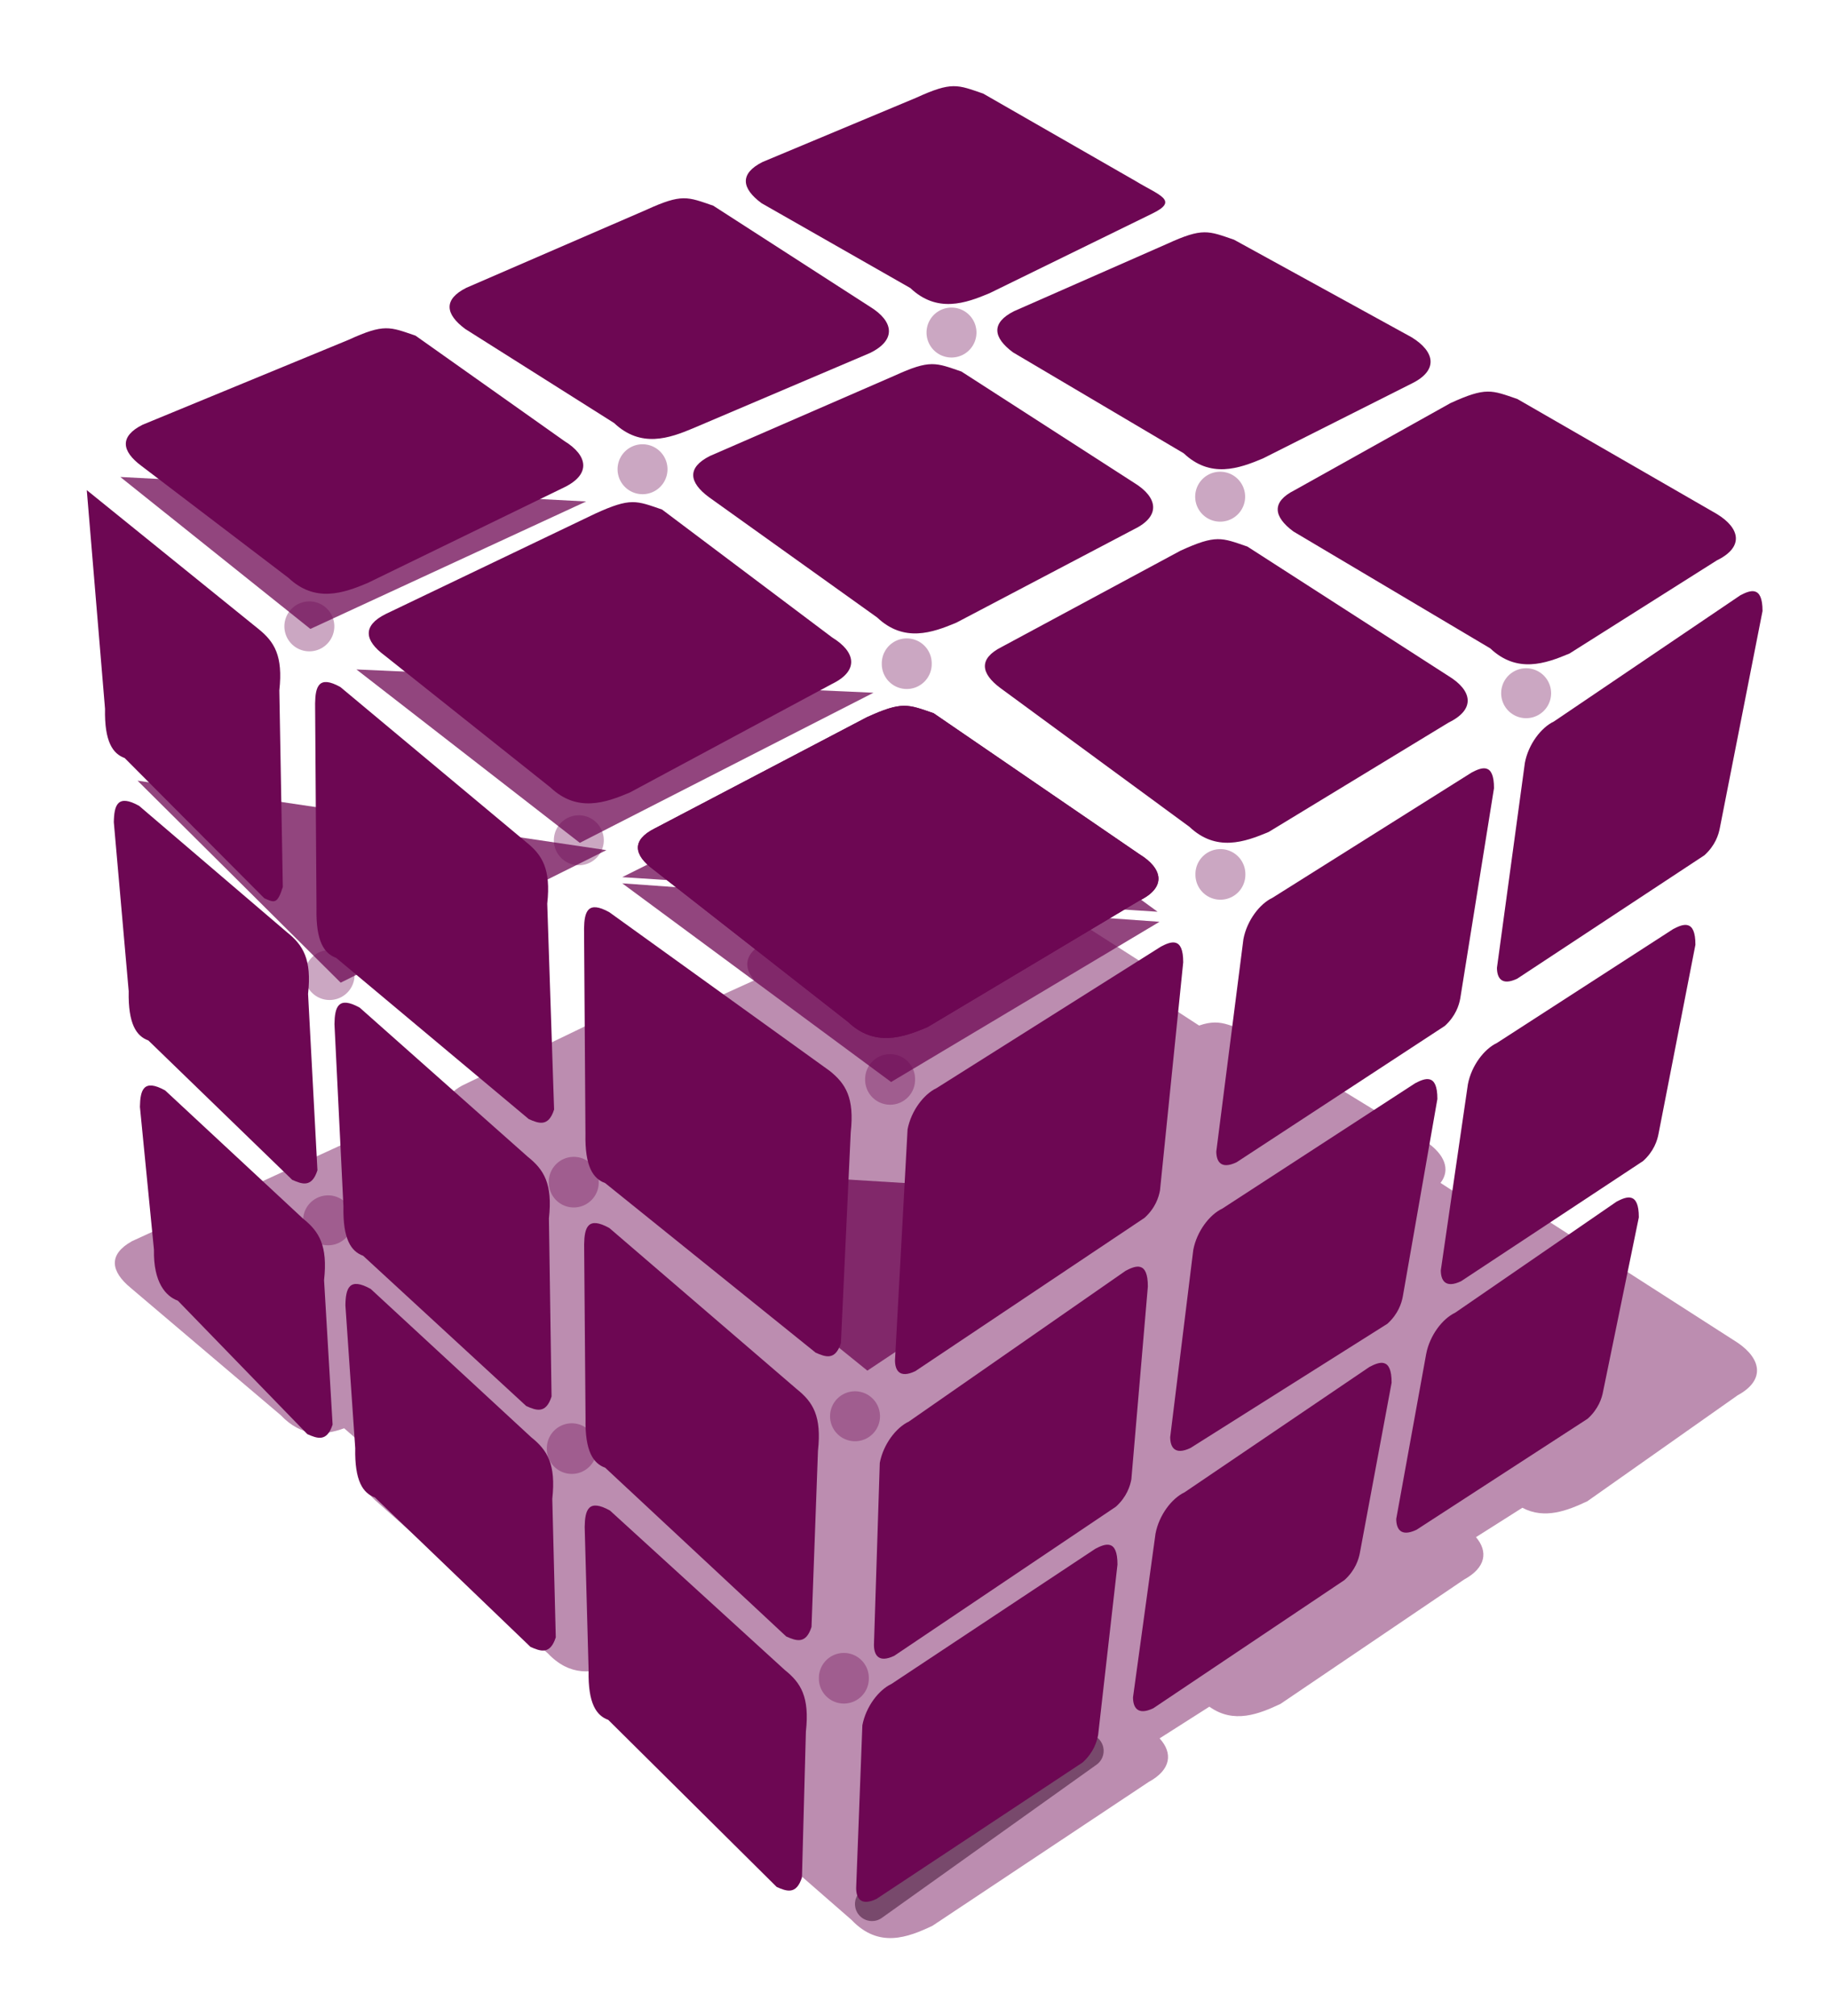 <?xml version="1.0"?><svg width="414.354" height="456.384" xmlns="http://www.w3.org/2000/svg" xmlns:xlink="http://www.w3.org/1999/xlink">
 <title>Rubiks cube white changed</title>
 <defs>
  <linearGradient id="linearGradient4025">
   <stop stop-color="white" id="stop4027" offset="0"/>
   <stop stop-color="#676767" stop-opacity="0" id="stop4029" offset="1"/>
  </linearGradient>
  <linearGradient id="linearGradient2918">
   <stop stop-color="white" id="stop2920" offset="0"/>
   <stop stop-color="white" stop-opacity="0" id="stop2922" offset="1"/>
  </linearGradient>
  <radialGradient r="4.53" fy="573.994" fx="388.265" cy="573.994" cx="388.265" gradientUnits="userSpaceOnUse" id="radialGradient3629" xlink:href="#linearGradient2918"/>
  <radialGradient r="4.53" fy="573.994" fx="388.265" cy="573.994" cx="388.265" gradientUnits="userSpaceOnUse" id="radialGradient3673" xlink:href="#linearGradient2918"/>
  <radialGradient r="4.53" fy="573.994" fx="388.265" cy="573.994" cx="388.265" gradientUnits="userSpaceOnUse" id="radialGradient3724" xlink:href="#linearGradient2918"/>
  <radialGradient r="4.53" fy="573.994" fx="388.265" cy="573.994" cx="388.265" gradientUnits="userSpaceOnUse" id="radialGradient3793" xlink:href="#linearGradient2918"/>
  <radialGradient r="4.53" fy="573.994" fx="388.265" cy="573.994" cx="388.265" gradientUnits="userSpaceOnUse" id="radialGradient3033" xlink:href="#linearGradient2918"/>
  <radialGradient r="4.53" fy="573.994" fx="388.265" cy="573.994" cx="388.265" gradientUnits="userSpaceOnUse" id="radialGradient3035" xlink:href="#linearGradient2918"/>
  <radialGradient r="4.53" fy="573.994" fx="388.265" cy="573.994" cx="388.265" gradientUnits="userSpaceOnUse" id="radialGradient3037" xlink:href="#linearGradient2918"/>
  <radialGradient r="4.53" fy="573.994" fx="388.265" cy="573.994" cx="388.265" gradientUnits="userSpaceOnUse" id="radialGradient3039" xlink:href="#linearGradient2918"/>
  <radialGradient r="4.53" fy="573.994" fx="388.265" cy="573.994" cx="388.265" gradientUnits="userSpaceOnUse" id="radialGradient3041" xlink:href="#linearGradient2918"/>
  <radialGradient r="4.53" fy="573.994" fx="388.265" cy="573.994" cx="388.265" gradientUnits="userSpaceOnUse" id="radialGradient3043" xlink:href="#linearGradient2918"/>
  <radialGradient r="4.53" fy="573.994" fx="388.265" cy="573.994" cx="388.265" gradientUnits="userSpaceOnUse" id="radialGradient3045" xlink:href="#linearGradient2918"/>
  <radialGradient r="4.53" fy="573.994" fx="388.265" cy="573.994" cx="388.265" gradientUnits="userSpaceOnUse" id="radialGradient3047" xlink:href="#linearGradient2918"/>
  <radialGradient r="4.53" fy="573.994" fx="388.265" cy="573.994" cx="388.265" gradientUnits="userSpaceOnUse" id="radialGradient3049" xlink:href="#linearGradient2918"/>
  <radialGradient r="4.53" fy="573.994" fx="388.265" cy="573.994" cx="388.265" gradientUnits="userSpaceOnUse" id="radialGradient3051" xlink:href="#linearGradient2918"/>
  <radialGradient r="4.53" fy="573.994" fx="388.265" cy="573.994" cx="388.265" gradientUnits="userSpaceOnUse" id="radialGradient3053" xlink:href="#linearGradient2918"/>
  <radialGradient r="4.53" fy="573.994" fx="388.265" cy="573.994" cx="388.265" gradientUnits="userSpaceOnUse" id="radialGradient3055" xlink:href="#linearGradient2918"/>
  <radialGradient r="4.53" fy="573.994" fx="388.265" cy="573.994" cx="388.265" gradientUnits="userSpaceOnUse" id="radialGradient3057" xlink:href="#linearGradient2918"/>
  <radialGradient r="4.53" fy="573.994" fx="388.265" cy="573.994" cx="388.265" gradientUnits="userSpaceOnUse" id="radialGradient3059" xlink:href="#linearGradient2918"/>
  <radialGradient r="4.53" fy="573.994" fx="388.265" cy="573.994" cx="388.265" gradientUnits="userSpaceOnUse" id="radialGradient3061" xlink:href="#linearGradient2918"/>
  <radialGradient r="4.53" fy="573.994" fx="388.265" cy="573.994" cx="388.265" gradientUnits="userSpaceOnUse" id="radialGradient2109" xlink:href="#linearGradient2918"/>
  <radialGradient r="4.53" fy="573.994" fx="388.265" cy="573.994" cx="388.265" gradientUnits="userSpaceOnUse" id="radialGradient2111" xlink:href="#linearGradient2918"/>
  <radialGradient r="4.53" fy="573.994" fx="388.265" cy="573.994" cx="388.265" gradientUnits="userSpaceOnUse" id="radialGradient2113" xlink:href="#linearGradient2918"/>
  <radialGradient r="4.53" fy="573.994" fx="388.265" cy="573.994" cx="388.265" gradientUnits="userSpaceOnUse" id="radialGradient2115" xlink:href="#linearGradient2918"/>
  <radialGradient r="4.53" fy="573.994" fx="388.265" cy="573.994" cx="388.265" gradientUnits="userSpaceOnUse" id="radialGradient2117" xlink:href="#linearGradient2918"/>
  <radialGradient r="4.53" fy="573.994" fx="388.265" cy="573.994" cx="388.265" gradientUnits="userSpaceOnUse" id="radialGradient2119" xlink:href="#linearGradient2918"/>
  <radialGradient r="4.53" fy="573.994" fx="388.265" cy="573.994" cx="388.265" gradientUnits="userSpaceOnUse" id="radialGradient2121" xlink:href="#linearGradient2918"/>
  <radialGradient r="4.53" fy="573.994" fx="388.265" cy="573.994" cx="388.265" gradientUnits="userSpaceOnUse" id="radialGradient2123" xlink:href="#linearGradient2918"/>
  <radialGradient r="4.53" fy="573.994" fx="388.265" cy="573.994" cx="388.265" gradientUnits="userSpaceOnUse" id="radialGradient2125" xlink:href="#linearGradient2918"/>
  <radialGradient r="4.53" fy="573.994" fx="388.265" cy="573.994" cx="388.265" gradientUnits="userSpaceOnUse" id="radialGradient2127" xlink:href="#linearGradient2918"/>
  <radialGradient r="4.53" fy="573.994" fx="388.265" cy="573.994" cx="388.265" gradientUnits="userSpaceOnUse" id="radialGradient2129" xlink:href="#linearGradient2918"/>
  <radialGradient r="4.53" fy="573.994" fx="388.265" cy="573.994" cx="388.265" gradientUnits="userSpaceOnUse" id="radialGradient2131" xlink:href="#linearGradient2918"/>
  <radialGradient r="4.53" fy="573.994" fx="388.265" cy="573.994" cx="388.265" gradientUnits="userSpaceOnUse" id="radialGradient2133" xlink:href="#linearGradient2918"/>
  <radialGradient r="4.53" fy="573.994" fx="388.265" cy="573.994" cx="388.265" gradientUnits="userSpaceOnUse" id="radialGradient2135" xlink:href="#linearGradient2918"/>
  <radialGradient r="4.53" fy="573.994" fx="388.265" cy="573.994" cx="388.265" gradientUnits="userSpaceOnUse" id="radialGradient2137" xlink:href="#linearGradient2918"/>
  <linearGradient id="linearGradient2764">
   <stop stop-color="#757575" offset="0" id="stop2772"/>
   <stop stop-color="#fdfdfd" id="stop2782" offset="0.219"/>
   <stop stop-color="#d7d7d7" id="stop2776" offset="0.447"/>
   <stop stop-color="#b5b5b5" offset="0" id="stop2778"/>
   <stop stop-color="#bfbfbf" id="stop2780" offset="0.875"/>
   <stop stop-color="#e8e8e8" offset="0.938" id="stop3085"/>
   <stop stop-color="#b7b7b7" id="stop2768" offset="1"/>
  </linearGradient>
  <linearGradient id="linearGradient3059">
   <stop stop-color="#250" id="stop3061" offset="0"/>
   <stop stop-color="#2e7400" offset="0.5" id="stop3067"/>
   <stop stop-color="#250" id="stop3063" offset="1"/>
  </linearGradient>
  <linearGradient id="linearGradient3349">
   <stop stop-color="#aca793" id="stop3351" offset="0"/>
   <stop stop-color="#7b7458" id="stop3353" offset="1"/>
  </linearGradient>
  <linearGradient xlink:href="#linearGradient3349" id="linearGradient5071" gradientUnits="userSpaceOnUse" spreadMethod="reflect" x1="241.337" y1="645.678" x2="397.589" y2="645.678"/>
  <linearGradient xlink:href="#linearGradient3349" id="linearGradient5073" gradientUnits="userSpaceOnUse" spreadMethod="reflect" x1="241.337" y1="645.678" x2="397.589" y2="645.678"/>
  <linearGradient xlink:href="#linearGradient3349" id="linearGradient5075" gradientUnits="userSpaceOnUse" gradientTransform="translate(1.467,0.11)" spreadMethod="reflect" x1="241.337" y1="645.678" x2="397.589" y2="645.678"/>
  <linearGradient xlink:href="#linearGradient3349" id="linearGradient5077" gradientUnits="userSpaceOnUse" spreadMethod="reflect" x1="241.337" y1="645.678" x2="397.589" y2="645.678"/>
  <linearGradient xlink:href="#linearGradient3349" id="linearGradient5081" gradientUnits="userSpaceOnUse" spreadMethod="reflect" x1="241.337" y1="645.678" x2="397.589" y2="645.678"/>
  <linearGradient xlink:href="#linearGradient3349" id="linearGradient5083" gradientUnits="userSpaceOnUse" spreadMethod="reflect" x1="241.337" y1="645.678" x2="397.589" y2="645.678"/>
 </defs>
 <g>
  <title>Layer 1</title>
  <path fill="#7f00ff" fill-opacity="0.75" fill-rule="evenodd" stroke="#818181" stroke-width="7.7" stroke-linecap="round" stroke-miterlimit="4" id="path2894" d="m246.04,396.42l-48.605,34.683"/>
  <g id="svg_1">
   <path stroke-linecap="round" stroke-linejoin="bevel" opacity="0.459" fill="#6d0753" fill-rule="evenodd" stroke-width="0" stroke-miterlimit="4" d="m217.112,193.913c-2.083,0.024 -4.428,0.879 -8.561,2.981l-35.509,16.521c-4.406,2.467 -4.834,5.442 -2.265,8.554l-7.855,3.573l-1.264,-0.884c-2.99,-1.141 -4.801,-1.925 -6.885,-1.901c-2.083,0.024 -4.428,0.879 -8.561,2.983l-41.599,20.059c-3.992,2.236 -4.749,4.905 -2.942,7.702l-9.502,4.328c-2.539,-0.982 -4.253,-1.661 -6.149,-1.639c-2.083,0.024 -4.428,0.88 -8.561,2.983l-47.6,21.863c-5.348,2.995 -4.86,6.775 -0.235,10.587l33.919,28.779c4.794,5.052 9.785,4.635 14.386,2.983l7.56,6.621c-4.835,2.952 -4.247,6.663 0.235,10.359l38.333,33.991c4.991,5.26 10.192,4.548 14.945,2.72l9.002,7.9c-5.217,2.983 -4.736,6.738 -0.147,10.521l44.952,39.203c6.187,6.519 12.744,3.954 18.299,1.344l48.982,-32.581c5.109,-2.771 5.5,-6.559 2.471,-9.867l11.268,-7.177c5.513,3.952 11.196,1.677 16.092,-0.623l41.569,-28.156c4.974,-2.697 5.479,-6.36 2.706,-9.604l10.503,-6.655c5.068,2.69 10.231,0.629 14.71,-1.475l34.038,-23.994c6.228,-3.377 5.441,-8.189 0,-11.897l-46.099,-29.598c-2.99,-1.141 -4.772,-1.925 -6.855,-1.901c-1.411,0.016 -2.982,0.378 -5.119,1.277l-9.208,-5.964c2.335,-3.001 0.923,-6.474 -3.237,-9.309l-41.01,-25.108c-2.989,-1.141 -4.772,-1.925 -6.854,-1.901c-1.048,0.012 -2.178,0.203 -3.56,0.689l-8.473,-5.506l0.059,-0.034c6.228,-3.376 1.469,-4.681 -3.972,-8.391l-35.126,-22.453c-2.99,-1.139 -4.801,-1.923 -6.884,-1.9z" id="path3395"/>
   <path stroke-linejoin="bevel" fill="#6d0753" fill-opacity="0.75" fill-rule="evenodd" stroke="#818181" stroke-width="0" stroke-linecap="round" stroke-miterlimit="4" id="path2898" d="m359.218,322.868l-44.98,27.431"/>
   <path stroke-linejoin="bevel" fill="#6d0753" fill-opacity="0.75" fill-rule="evenodd" stroke="#818181" stroke-width="0" stroke-linecap="round" stroke-miterlimit="4" d="m308.197,356.019l-55.339,36.236" id="path2896"/>
   <path stroke-linejoin="bevel" fill="#6d0753" fill-opacity="0.75" fill-rule="evenodd" stroke="#818181" stroke-width="0" stroke-linecap="round" stroke-miterlimit="4" d="m74.892,328.815l-34.963,-34.186" id="path2892"/>
   <path stroke-linejoin="bevel" fill="#6d0753" fill-opacity="0.75" fill-rule="evenodd" stroke="#818181" stroke-width="0" stroke-linecap="round" stroke-miterlimit="4" id="path2890" d="m125.136,378.54l-42.992,-41.438"/>
   <path stroke-linejoin="bevel" fill="#6d0753" fill-opacity="0.75" fill-rule="evenodd" stroke="#818181" stroke-width="0" stroke-linecap="round" stroke-miterlimit="4" d="m180.818,430.595l-42.992,-41.437" id="path2888"/>
   <path stroke-linejoin="bevel" fill="#6d0753" fill-opacity="0.75" fill-rule="evenodd" stroke="black" stroke-width="0" stroke-linecap="round" stroke-miterlimit="4" id="path2924" d="m319.979,298.44l-58.676,38.686"/>
   <path stroke-linejoin="bevel" fill="#6d0753" fill-opacity="0.75" fill-rule="evenodd" stroke="black" stroke-width="0" stroke-linecap="round" stroke-miterlimit="4" d="m260.153,339.617l7.367,-62.058" id="path2932"/>
   <path stroke-linejoin="bevel" fill="#6d0753" fill-opacity="0.75" fill-rule="evenodd" stroke="black" stroke-width="0" stroke-linecap="round" stroke-miterlimit="4" id="path2930" d="m332.671,231.418l-57.768,38.854"/>
   <path stroke-linejoin="bevel" fill="#6d0753" fill-opacity="0.75" fill-rule="evenodd" stroke="black" stroke-width="0" stroke-linecap="round" stroke-miterlimit="4" d="m322.232,284.709l9.808,-55.642" id="path2928"/>
   <path stroke-linejoin="bevel" fill="#6d0753" fill-opacity="0.75" fill-rule="evenodd" stroke="black" stroke-width="0" stroke-linecap="round" stroke-miterlimit="4" d="m335.234,224.093l6.878,-55.459" id="path2926"/>
   <path stroke-linejoin="bevel" fill="#6d0753" fill-opacity="0.75" fill-rule="evenodd" stroke="black" stroke-width="0" stroke-linecap="round" stroke-miterlimit="4" d="m252.642,384.552l3.741,-47.167" id="path2922"/>
   <path stroke-linejoin="bevel" fill="#6d0753" fill-opacity="0.75" fill-rule="evenodd" stroke="black" stroke-width="0" stroke-linecap="round" stroke-miterlimit="4" id="path2916" d="m312.209,344.021l7.755,-50.016"/>
   <path stroke-linejoin="bevel" fill="#6d0753" fill-opacity="0.75" fill-rule="evenodd" stroke="black" stroke-width="0" stroke-linecap="round" stroke-miterlimit="4" d="m366.804,265.625l-47.495,32.753" id="path2920"/>
   <path stroke-linejoin="bevel" fill="#6d0753" fill-opacity="0.75" fill-rule="evenodd" stroke="black" stroke-width="0" stroke-linecap="round" stroke-miterlimit="4" id="path2918" d="m379.159,204.027l-11.926,53.421"/>
   <path stroke-linejoin="bevel" fill="#6d0753" fill-opacity="0.75" fill-rule="evenodd" stroke="black" stroke-width="0" stroke-linecap="round" stroke-miterlimit="4" d="m379.663,201.692l-49.239,32.956" id="path2914"/>
   <path stroke-linejoin="bevel" fill="#6d0753" fill-opacity="0.75" fill-rule="evenodd" stroke="black" stroke-width="0" stroke-linecap="round" stroke-miterlimit="4" id="path1947" d="m269.217,278.756l7.367,-75.009"/>
   <path fill="#6d0753" fill-opacity="0.75" fill-rule="evenodd" stroke="black" stroke-width="0" stroke-linecap="round" stroke-linejoin="bevel" stroke-miterlimit="4" d="m347.391,158.205l46.299,-30.663" id="path2011"/>
   <path fill="#6d0753" fill-opacity="0.75" fill-rule="evenodd" stroke="black" stroke-width="0" stroke-linecap="round" stroke-linejoin="bevel" stroke-miterlimit="4" id="path1999" d="m280.639,198.953l64.247,-39.179"/>
   <path fill="#6d0753" fill-opacity="0.75" fill-rule="evenodd" stroke="black" stroke-width="0" stroke-linecap="round" stroke-linejoin="bevel" stroke-miterlimit="4" d="m280.456,118.923l63.513,38.103" id="path2009"/>
   <path fill="#6d0753" fill-opacity="0.75" fill-rule="evenodd" stroke="black" stroke-width="0" stroke-linecap="round" stroke-linejoin="bevel" stroke-miterlimit="4" d="m206.654,152.07l59.85,-33.136" id="path2007"/>
   <path fill="#6d0753" fill-opacity="0.75" fill-rule="evenodd" stroke="black" stroke-width="0" stroke-linecap="round" stroke-linejoin="bevel" stroke-miterlimit="4" id="path2001" d="m275.596,113.857l-58.104,-35.004"/>
   <path fill="#6d0753" fill-opacity="0.75" fill-rule="evenodd" stroke="black" stroke-width="0" stroke-linecap="round" stroke-linejoin="bevel" stroke-miterlimit="4" d="m277.149,114.633l46.787,-25.421" id="path1993"/>
   <path fill="#6d0753" fill-opacity="0.75" fill-rule="evenodd" stroke="black" stroke-width="0" stroke-linecap="round" stroke-linejoin="bevel" stroke-miterlimit="4" id="path1991" d="m215.252,76.044l45.75,-20.498"/>
   <path fill="#6d0753" fill-opacity="0.75" fill-rule="evenodd" stroke="black" stroke-width="0" stroke-linecap="round" stroke-linejoin="bevel" stroke-miterlimit="4" d="m149.469,103.756l57.145,-23.866" id="path1989"/>
   <path fill="#6d0753" fill-opacity="0.75" fill-rule="evenodd" stroke="black" stroke-width="0" stroke-linecap="round" stroke-linejoin="bevel" stroke-miterlimit="4" d="m336.932,93.655l56.254,32.673" id="path1986"/>
   <path fill="#6d0753" fill-opacity="0.75" fill-rule="evenodd" stroke="black" stroke-width="0" stroke-linecap="round" stroke-linejoin="bevel" stroke-miterlimit="4" id="path1984" d="m274.042,57.657l52.225,29.744"/>
   <path fill="#6d0753" fill-opacity="0.75" fill-rule="evenodd" stroke="black" stroke-width="0" stroke-linecap="round" stroke-linejoin="bevel" stroke-miterlimit="4" id="path1982" d="m166.603,45.542l48.516,-19.742"/>
   <path fill="#6d0753" fill-opacity="0.75" fill-rule="evenodd" stroke="black" stroke-width="0" stroke-linecap="round" stroke-linejoin="bevel" stroke-miterlimit="4" d="m216.546,25.283l44.715,24.824" id="path1981"/>
   <path fill="#6d0753" fill-opacity="0.75" fill-rule="evenodd" stroke="black" stroke-width="0" stroke-linecap="round" stroke-linejoin="bevel" stroke-miterlimit="4" id="path1979" d="m164.749,46.52l45.763,23.773"/>
   <path fill="#6d0753" fill-opacity="0.75" fill-rule="evenodd" stroke="black" stroke-width="0" stroke-linecap="round" stroke-linejoin="bevel" stroke-miterlimit="4" id="path2893" d="m102.342,73.224l53.051,-23.267"/>
   <path fill="#6d0753" fill-opacity="0.75" fill-rule="evenodd" stroke="black" stroke-width="0" stroke-linecap="round" stroke-linejoin="bevel" stroke-miterlimit="4" d="m28.013,104.821l62.893,-26.247" id="path2891"/>
   <path fill="#6d0753" fill-opacity="0.75" fill-rule="evenodd" stroke="black" stroke-width="0" stroke-linecap="round" stroke-linejoin="bevel" stroke-miterlimit="4" d="m217.475,156.426l56.949,42.282" id="path2877"/>
   <path fill="#6d0753" fill-opacity="0.75" fill-rule="evenodd" stroke="black" stroke-width="0" stroke-linecap="round" stroke-linejoin="bevel" stroke-miterlimit="4" id="path2875" d="m153.196,113.391l47.792,37.884"/>
   <path fill="#6d0753" fill-opacity="0.75" fill-rule="evenodd" stroke="black" stroke-width="0" stroke-linecap="round" stroke-linejoin="bevel" stroke-miterlimit="4" d="m102.074,76.044l40.311,33.111" id="path2873"/>
   <path fill="#6d0753" fill-opacity="0.75" fill-rule="evenodd" stroke="black" stroke-width="0" stroke-linecap="round" stroke-linejoin="bevel" stroke-miterlimit="4" id="path2853" d="m189.717,384.829l62.99,-39.037"/>
   <path fill="#6d0753" fill-opacity="0.75" fill-rule="evenodd" stroke="black" stroke-width="0" stroke-linecap="round" stroke-linejoin="bevel" stroke-miterlimit="4" d="m198.125,320.636l61.083,-39.038" id="path2848"/>
   <path fill="#6d0753" fill-opacity="0.75" fill-rule="evenodd" stroke="black" stroke-width="0" stroke-linecap="round" stroke-linejoin="bevel" stroke-miterlimit="4" id="path1961" d="m139.931,334.445l46.536,43.304"/>
   <path fill="#6d0753" fill-opacity="0.75" fill-rule="evenodd" stroke="black" stroke-width="0" stroke-linecap="round" stroke-linejoin="bevel" stroke-miterlimit="4" d="m78.327,280.563l46.536,43.304" id="path1959"/>
   <path stroke-linejoin="bevel" fill="#6d0753" fill-opacity="0.75" fill-rule="evenodd" stroke="black" stroke-width="0" stroke-linecap="round" stroke-miterlimit="4" d="m130.904,376.321l-1.45,-53.611" id="path1953"/>
   <path stroke-linejoin="bevel" fill="#6d0753" fill-opacity="0.75" fill-rule="evenodd" stroke="black" stroke-width="0" stroke-linecap="round" stroke-miterlimit="4" d="m78.593,324.279l-3.606,-41.747" id="path2880"/>
   <path fill="#6d0753" fill-opacity="0.75" fill-rule="evenodd" stroke="black" stroke-width="0" stroke-linecap="round" stroke-linejoin="bevel" stroke-miterlimit="4" d="m37.88,240.926l36.29,35.483" id="path2889"/>
   <path fill="#6d0753" fill-opacity="0.75" fill-rule="evenodd" stroke="black" stroke-width="0" stroke-linecap="round" stroke-linejoin="bevel" stroke-miterlimit="4" id="path2850" d="m83.011,228.497l47.13,39.744"/>
   <path stroke-linejoin="bevel" fill="#6d0753" fill-opacity="0.75" fill-rule="evenodd" stroke="black" stroke-width="0" stroke-linecap="round" stroke-miterlimit="4" d="m131.46,325.478l-1.18,-51.455" id="path2852"/>
   <path fill="#6d0753" fill-opacity="0.75" fill-rule="evenodd" stroke="black" stroke-width="0" stroke-linecap="round" stroke-linejoin="bevel" stroke-miterlimit="4" id="path2837" d="m138.929,276.863l54.895,44.384"/>
   <path stroke-linejoin="bevel" fill="#6d0753" fill-opacity="0.75" fill-rule="evenodd" stroke="black" stroke-width="0" stroke-linecap="round" stroke-miterlimit="4" d="m190.828,370.126l1.248,-44.444" id="path2839"/>
   <path opacity="0.353" fill="#6d0753" fill-rule="nonzero" stroke-width="0" stroke-linecap="round" stroke-linejoin="bevel" marker-start="none" marker-mid="none" marker-end="none" stroke-miterlimit="4" stroke-dashoffset="43.68" d="m199.25,320.664a5.653,5.653 0 1 1 -11.306,0a5.653,5.653 0 1 1 11.306,0z" id="path2841"/>
   <g id="g2828" transform="matrix(0.923 0 0 0.923 -129.652 -87.599)">
    <path fill="#6d0753" fill-opacity="0.75" fill-rule="evenodd" stroke="black" stroke-width="0" stroke-linecap="round" stroke-linejoin="bevel" stroke-miterlimit="4" id="path2820" d="m174.209,286.409l49.836,49.547l65.177,-32.509"/>
    <path stroke-linejoin="bevel" fill="#6d0753" fill-opacity="0.75" fill-rule="evenodd" stroke="black" stroke-width="0" stroke-linecap="round" stroke-miterlimit="4" d="m222.994,392.493l-1.278,-62.467" id="path2822"/>
    <path opacity="0.353" fill="#6d0753" fill-rule="nonzero" stroke-width="0" stroke-linecap="round" stroke-linejoin="bevel" marker-start="none" marker-mid="none" marker-end="none" stroke-miterlimit="4" stroke-dashoffset="43.68" d="m227.444,334.086a6.124,6.124 0 1 1 -12.249,0a6.124,6.124 0 1 1 12.249,0z" id="path2824"/>
   </g>
   <path stroke-linejoin="bevel" fill="#6d0753" fill-opacity="0.75" fill-rule="evenodd" stroke="black" stroke-width="0" stroke-linecap="round" stroke-miterlimit="4" id="path3809" d="m129.563,258.421l-0.64,-59.545"/>
   <path fill="#6d0753" fill-opacity="0.75" fill-rule="evenodd" stroke="black" stroke-width="0" stroke-linecap="round" stroke-linejoin="bevel" stroke-miterlimit="4" id="path3803" d="m27.241,107.994l43.031,34.407l62.446,-28.862"/>
   <path stroke-linejoin="bevel" fill="#6d0753" fill-opacity="0.75" fill-rule="evenodd" stroke="black" stroke-width="0" stroke-linecap="round" stroke-miterlimit="4" d="m256.671,267.706l5.272,-56.721" id="path3033"/>
   <path stroke-linejoin="bevel" fill="#6d0753" fill-opacity="0.75" fill-rule="evenodd" stroke="black" stroke-width="0" stroke-linecap="round" stroke-miterlimit="4" d="m139.298,261.028l0.249,-60.383" id="path3035"/>
   <path fill="#6d0753" fill-opacity="0.75" fill-rule="evenodd" stroke="black" stroke-width="0" stroke-linecap="round" stroke-linejoin="bevel" stroke-miterlimit="4" d="m138.835,263.814l57.556,46.519l59.091,-39.378" id="path3037"/>
   <path stroke-linejoin="bevel" fill="#6d0753" fill-opacity="0.75" fill-rule="evenodd" stroke="black" stroke-width="0" stroke-linecap="round" stroke-miterlimit="4" id="path3039" d="m195.879,305.711l3.674,-56.848"/>
   <path stroke-linecap="round" stroke-linejoin="bevel" fill="#6d0753" fill-rule="evenodd" stroke="#ced7fe" stroke-width="0" id="path3041" d="m147.986,196.908l44.054,34.497c6.065,5.736 12.501,3.462 17.947,1.165l48.016,-28.67c6.106,-2.972 5.334,-7.225 0,-10.488l-46.618,-31.933c-5.861,-2.007 -7.047,-2.77 -15.151,0.931l-48.015,25.174c-5.243,2.636 -4.767,5.968 -0.234,9.324z"/>
   <path fill="#6d0753" fill-opacity="0.75" fill-rule="evenodd" stroke="black" stroke-width="0" stroke-linecap="round" stroke-linejoin="bevel" stroke-miterlimit="4" id="path3043" d="m140.891,200l60.877,44.979l60.771,-36.272"/>
   <path opacity="0.353" fill="#6d0753" fill-rule="nonzero" stroke-width="0" stroke-linecap="round" stroke-linejoin="bevel" marker-start="none" marker-mid="none" marker-end="none" stroke-miterlimit="4" stroke-dashoffset="43.68" d="m207.193,244.398a5.653,5.653 0 1 1 -11.305,0a5.653,5.653 0 1 1 11.305,0z" id="path3045"/>
   <path fill="#6d0753" fill-opacity="0.75" fill-rule="evenodd" stroke="black" stroke-width="0" stroke-linecap="round" stroke-linejoin="bevel" stroke-miterlimit="4" d="m262.1,206.434l-55.62,-40.599l-65.59,32.767" id="path3049"/>
   <path stroke-linejoin="bevel" fill="#6d0753" fill-opacity="0.75" fill-rule="evenodd" stroke="black" stroke-width="0" stroke-linecap="round" stroke-miterlimit="4" d="m71.59,205.84l-1.18,-57.658" id="path3777"/>
   <path fill="#6d0753" fill-opacity="0.75" fill-rule="evenodd" stroke="black" stroke-width="0" stroke-linecap="round" stroke-linejoin="bevel" stroke-miterlimit="4" d="m80.704,151.572l50.581,39.259l66.49,-33.984" id="path3781"/>
   <path opacity="0.353" fill="#6d0753" fill-rule="nonzero" stroke-width="0" stroke-linecap="round" stroke-linejoin="bevel" marker-start="none" marker-mid="none" marker-end="none" stroke-miterlimit="4" stroke-dashoffset="43.68" id="path3783" d="m136.711,190.249a5.653,5.653 0 1 1 -11.306,0a5.653,5.653 0 1 1 11.306,0z"/>
   <path stroke-linecap="round" stroke-linejoin="bevel" fill="#6d0753" fill-rule="evenodd" stroke="#c3c3c3" stroke-width="0" stroke-miterlimit="4" d="m147.986,196.908l44.054,34.497c6.065,5.736 12.501,3.462 17.947,1.165l48.016,-28.67c6.106,-2.972 5.334,-7.225 0,-10.488l-46.618,-31.933c-5.861,-2.007 -7.047,-2.77 -15.151,0.931l-48.015,25.174c-5.243,2.636 -4.767,5.968 -0.234,9.324z" id="path3051"/>
   <path opacity="0.353" fill="#6d0753" fill-rule="nonzero" stroke-width="0" stroke-linecap="round" stroke-linejoin="bevel" marker-start="none" marker-mid="none" marker-end="none" stroke-miterlimit="4" stroke-dashoffset="43.68" d="m75.697,141.819a5.653,5.653 0 1 1 -11.306,0a5.653,5.653 0 1 1 11.306,0z" id="path3805"/>
   <path stroke-linecap="round" stroke-linejoin="bevel" fill="#6d0753" fill-rule="evenodd" stroke="#c3c3c3" stroke-width="0" stroke-miterlimit="4" d="m32.039,105.499l33.268,25.329c6.065,5.737 12.501,3.462 17.948,1.166l44.511,-21.66c6.106,-2.972 5.334,-7.226 0,-10.489l-33.675,-23.843c-5.861,-2.007 -7.048,-2.771 -15.151,0.931l-46.668,19.241c-5.243,2.636 -4.767,5.968 -0.234,9.324l0,0z" id="path3765"/>
   <path stroke-linecap="round" stroke-linejoin="bevel" fill="#6d0753" fill-rule="evenodd" stroke="#7e1d0b" stroke-width="0" stroke-miterlimit="4" id="path3769" d="m58.482,142.377c3.637,2.905 5.634,6.099 4.767,13.936l0.787,44.518c-1.278,4.019 -1.964,3.527 -4.195,2.547l-31.612,-31.747c-2.693,-0.966 -4.603,-3.711 -4.45,-11.149l-4.13,-49.507l38.832,31.401z"/>
   <path stroke-linecap="round" stroke-linejoin="bevel" fill="#6d0753" fill-rule="evenodd" stroke="#c3c3c3" stroke-width="0" stroke-miterlimit="4" id="path3763" d="m87.046,148.373l37.582,29.913c6.065,5.737 12.501,3.462 17.948,1.166l45.858,-24.625c6.106,-2.972 5.335,-7.227 0,-10.491l-38.528,-28.967c-5.861,-2.006 -7.048,-2.769 -15.151,0.932l-47.476,22.747c-5.243,2.637 -4.767,5.968 -0.234,9.325z"/>
   <path stroke-linecap="round" stroke-linejoin="bevel" fill="#6d0753" fill-rule="evenodd" stroke="#7e1d0b" stroke-width="0" stroke-miterlimit="4" d="m31.492,182.451l33.494,28.634c3.637,2.905 5.633,6.099 4.767,13.936l2.122,39.942c-1.278,4.019 -3.489,3.146 -5.72,2.166l-32.566,-31.557c-2.692,-0.966 -4.603,-3.711 -4.449,-11.149l-3.369,-38.256c0.066,-3.854 0.832,-6.432 5.721,-3.717z" id="path2818"/>
   <path opacity="0.353" fill="#6d0753" fill-rule="nonzero" stroke-width="0" stroke-linecap="round" stroke-linejoin="bevel" marker-start="none" marker-mid="none" marker-end="none" stroke-miterlimit="4" stroke-dashoffset="43.68" id="path1949" d="m79.937,276.302a5.653,5.653 0 1 1 -11.306,0a5.653,5.653 0 1 1 11.306,0z"/>
   <path stroke-linecap="round" stroke-linejoin="bevel" fill="#6d0753" fill-rule="evenodd" stroke="#7e1d0b" stroke-width="0" stroke-miterlimit="4" id="path2866" d="m37.403,246.897l31.206,29.015c3.637,2.905 5.633,6.099 4.767,13.936l1.932,32.695c-1.279,4.02 -3.49,3.146 -5.721,2.168l-29.324,-30.223c-2.693,-0.965 -5.556,-4.091 -5.403,-11.53l-3.178,-32.345c0.065,-3.854 0.832,-6.431 5.721,-3.716z"/>
   <path opacity="0.353" fill="#6d0753" fill-rule="nonzero" stroke-width="0" stroke-linecap="round" stroke-linejoin="bevel" marker-start="none" marker-mid="none" marker-end="none" stroke-miterlimit="4" stroke-dashoffset="43.68" id="path1955" d="m135.122,327.987a5.653,5.653 0 1 1 -11.305,0a5.653,5.653 0 1 1 11.305,0z"/>
   <path opacity="0.353" fill="#6d0753" fill-rule="nonzero" stroke-width="0" stroke-linecap="round" stroke-linejoin="bevel" marker-start="none" marker-mid="none" marker-end="none" stroke-miterlimit="4" stroke-dashoffset="43.68" d="m135.566,267.659a5.653,5.653 0 1 1 -11.305,0a5.653,5.653 0 1 1 11.305,0z" id="path2854"/>
   <path stroke-linejoin="bevel" fill="#6d0753" fill-opacity="0.75" fill-rule="evenodd" stroke="black" stroke-width="0" stroke-linecap="round" stroke-miterlimit="4" d="m187.059,426.628l0.726,-47.36" id="path1963"/>
   <path opacity="0.353" fill="#6d0753" fill-rule="nonzero" stroke-width="0" stroke-linecap="round" stroke-linejoin="bevel" marker-start="none" marker-mid="none" marker-end="none" stroke-miterlimit="4" stroke-dashoffset="43.68" id="path1965" d="m196.722,379.982a5.653,5.653 0 1 1 -11.305,0a5.653,5.653 0 1 1 11.305,0z"/>
   <path stroke-linecap="round" stroke-linejoin="bevel" fill="#6d0753" fill-rule="evenodd" stroke="#c3c3c3" stroke-width="0" stroke-miterlimit="4" id="path2860" d="m226.554,155.814l42.759,31.389c6.065,5.737 12.501,3.461 17.947,1.166l40.765,-24.785c6.106,-2.972 5.334,-7.226 0,-10.491l-45.582,-29.341c-5.861,-2.007 -7.047,-2.772 -15.151,0.931l-40.505,21.806c-5.243,2.636 -4.767,5.969 -0.234,9.325z"/>
   <path stroke-linecap="round" stroke-linejoin="bevel" fill="#6d0753" fill-rule="evenodd" stroke="#c3c3c3" stroke-width="0" stroke-miterlimit="4" d="m292.855,120.332l44.572,26.469c6.065,5.735 12.501,3.462 17.947,1.164l33.374,-21.095c6.106,-2.972 5.335,-7.227 0,-10.49l-45.184,-26.04c-5.861,-2.006 -7.048,-2.769 -15.151,0.933l-35.326,19.735c-5.242,2.634 -4.766,5.967 -0.233,9.323z" id="path2863"/>
   <path stroke-linecap="round" stroke-linejoin="bevel" fill="#6d0753" fill-rule="evenodd" stroke="#c3c3c3" stroke-width="0" stroke-miterlimit="4" d="m160.513,112.562l38.096,27.246c6.066,5.737 12.501,3.462 17.949,1.165l40.246,-21.16c6.106,-2.971 5.334,-7.225 0,-10.488l-39.107,-25.199c-5.86,-2.006 -7.047,-2.772 -15.15,0.931l-41.801,18.181c-5.243,2.635 -4.767,5.968 -0.233,9.324z" id="path2865"/>
   <path stroke-linecap="round" stroke-linejoin="bevel" fill="#6d0753" fill-rule="evenodd" stroke="#c3c3c3" stroke-width="0" stroke-miterlimit="4" id="path2867" d="m105.349,74.49l33.694,21.288c6.065,5.737 12.501,3.463 17.947,1.166l39.987,-17.015c6.106,-2.972 5.335,-7.225 0,-10.488l-35.481,-22.87c-5.861,-2.007 -7.047,-2.77 -15.151,0.933l-40.764,17.662c-5.242,2.635 -4.766,5.968 -0.233,9.323z"/>
   <path stroke-linecap="round" stroke-linejoin="bevel" fill="#6d0753" fill-rule="evenodd" stroke="#c3c3c3" stroke-width="0" stroke-miterlimit="4" d="m172.426,46.002l33.694,19.217c6.065,5.736 12.501,3.463 17.947,1.165l36.879,-18.051c6.106,-2.971 1.45,-4.118 -3.885,-7.38l-34.445,-19.762c-5.861,-2.007 -7.048,-2.77 -15.151,0.932l-34.807,14.555c-5.243,2.636 -4.767,5.968 -0.234,9.323z" id="path2869"/>
   <path stroke-linecap="round" stroke-linejoin="bevel" fill="#6d0753" fill-rule="evenodd" stroke="#c3c3c3" stroke-width="0" stroke-miterlimit="4" id="path2871" d="m229.37,79.782l38.646,22.849c6.065,5.738 12.501,3.463 17.948,1.166l33.654,-16.947c6.106,-2.972 5.334,-7.225 0,-10.489l-40.206,-22.087c-5.861,-2.005 -7.048,-2.77 -15.151,0.934l-34.658,15.249c-5.243,2.636 -4.767,5.968 -0.234,9.324z"/>
   <path opacity="0.353" fill="#6d0753" fill-rule="nonzero" stroke-width="0" stroke-linecap="round" stroke-linejoin="bevel" marker-start="none" marker-mid="none" marker-end="none" stroke-miterlimit="4" stroke-dashoffset="43.68" id="path2879" d="m151.137,106.243a5.653,5.653 0 1 1 -11.306,0a5.653,5.653 0 1 1 11.306,0z"/>
   <path opacity="0.353" fill="#6d0753" fill-rule="nonzero" stroke-width="0" stroke-linecap="round" stroke-linejoin="bevel" marker-start="none" marker-mid="none" marker-end="none" stroke-miterlimit="4" stroke-dashoffset="43.68" d="m210.962,150.271a5.653,5.653 0 1 1 -11.305,0a5.653,5.653 0 1 1 11.305,0z" id="path2883"/>
   <path opacity="0.353" fill="#6d0753" fill-rule="nonzero" stroke-width="0" stroke-linecap="round" stroke-linejoin="bevel" marker-start="none" marker-mid="none" marker-end="none" stroke-miterlimit="4" stroke-dashoffset="43.68" id="path2887" d="m281.981,197.979a5.653,5.653 0 1 1 -11.305,0a5.653,5.653 0 1 1 11.305,0z"/>
   <path opacity="0.353" fill="#6d0753" fill-rule="nonzero" stroke-width="0" stroke-linecap="round" stroke-linejoin="bevel" marker-start="none" marker-mid="none" marker-end="none" stroke-miterlimit="4" stroke-dashoffset="43.68" d="m221.093,75.295a5.653,5.653 0 1 1 -11.306,0a5.653,5.653 0 1 1 11.306,0z" id="path1995"/>
   <path opacity="0.353" fill="#6d0753" fill-rule="nonzero" stroke-width="0" stroke-linecap="round" stroke-linejoin="bevel" marker-start="none" marker-mid="none" marker-end="none" stroke-miterlimit="4" stroke-dashoffset="43.68" d="m281.926,112.46a5.653,5.653 0 1 1 -11.306,0a5.653,5.653 0 1 1 11.306,0z" id="path2003"/>
   <path opacity="0.353" fill="#6d0753" fill-rule="nonzero" stroke-width="0" stroke-linecap="round" stroke-linejoin="bevel" marker-start="none" marker-mid="none" marker-end="none" stroke-miterlimit="4" stroke-dashoffset="43.68" d="m351.205,156.957a5.653,5.653 0 1 1 -11.306,0a5.653,5.653 0 1 1 11.306,0z" id="path2013"/>
   <path stroke-linecap="round" stroke-linejoin="bevel" fill="#6d0753" fill-rule="evenodd" stroke="#585806" stroke-width="0" stroke-miterlimit="4" id="path2910" d="m316.138,343.913l6.781,-37.353c0.802,-4.216 3.688,-7.985 6.57,-9.347l36.541,-25.144c2.212,-1.161 5.054,-2.318 5.038,3.561l-8.079,39.358c-0.281,1.566 -1.048,4.006 -3.504,6.23l-38.748,25.143c-3.659,1.738 -4.583,-0.286 -4.598,-2.448z"/>
   <path stroke-linecap="round" stroke-linejoin="bevel" fill="#6d0753" fill-rule="evenodd" stroke="#585806" stroke-width="0" stroke-miterlimit="4" id="path2904" d="m338.943,219.134l6.326,-46.432c0.803,-4.217 3.688,-7.985 6.57,-9.346l42.199,-28.564c2.211,-1.161 5.053,-2.319 5.037,3.56l-9.651,49.063c-0.281,1.566 -1.048,4.006 -3.504,6.23l-42.378,27.939c-3.659,1.738 -4.583,-0.286 -4.599,-2.449z"/>
   <path stroke-linecap="round" stroke-linejoin="bevel" fill="#6d0753" fill-rule="evenodd" stroke="#585806" stroke-width="0" stroke-miterlimit="4" d="m326.231,287.636l6.134,-42.144c0.803,-4.216 3.688,-7.985 6.57,-9.347l39.909,-25.79c2.211,-1.162 5.053,-2.319 5.037,3.559l-8.338,42.725c-0.281,1.565 -1.048,4.007 -3.504,6.231l-41.208,27.213c-3.659,1.738 -4.583,-0.284 -4.599,-2.447z" id="path2908"/>
   <path stroke-linecap="round" stroke-linejoin="bevel" fill="#6d0753" fill-rule="evenodd" stroke="#585806" stroke-width="0" stroke-miterlimit="4" id="path2855" d="m193.852,427.502l1.407,-36.876c0.802,-4.216 3.688,-7.985 6.57,-9.346l46.155,-30.599c2.211,-1.162 5.054,-2.319 5.037,3.56l-4.378,38.567c-0.281,1.566 -1.048,4.007 -3.504,6.23l-46.688,30.911c-3.659,1.738 -4.583,-0.285 -4.599,-2.448z"/>
   <path stroke-linecap="round" stroke-linejoin="bevel" fill="#6d0753" fill-rule="evenodd" stroke="#585806" stroke-width="0" stroke-miterlimit="4" id="path3053" d="m202.647,308.004l2.847,-52.294c0.802,-4.216 3.688,-7.984 6.57,-9.345l50.805,-32.043c2.211,-1.161 5.053,-2.319 5.037,3.559l-5.255,51.627c-0.281,1.566 -1.048,4.006 -3.505,6.23l-51.9,34.714c-3.659,1.738 -4.584,-0.286 -4.599,-2.448z"/>
   <path stroke-linecap="round" stroke-linejoin="bevel" fill="#6d0753" fill-rule="evenodd" stroke="#585806" stroke-width="0" stroke-miterlimit="4" d="m197.881,372.448l1.322,-41.233c0.802,-4.216 3.688,-7.985 6.57,-9.346l49.09,-34.141c2.211,-1.162 5.053,-2.319 5.037,3.561l-3.731,43.617c-0.281,1.565 -1.049,4.007 -3.504,6.231l-50.185,33.76c-3.659,1.738 -4.583,-0.285 -4.598,-2.449z" id="path1958"/>
   <path stroke-linecap="round" stroke-linejoin="bevel" fill="#6d0753" fill-rule="evenodd" stroke="#585806" stroke-width="0" stroke-miterlimit="4" d="m256.536,384.328l5.099,-37.095c0.802,-4.215 3.688,-7.985 6.57,-9.346l41.851,-28.381c2.211,-1.16 5.053,-2.318 5.037,3.56l-7.172,38.451c-0.281,1.566 -1.049,4.008 -3.504,6.232l-43.28,29.026c-3.659,1.738 -4.584,-0.285 -4.599,-2.447z" id="path2912"/>
   <path stroke-linecap="round" stroke-linejoin="bevel" fill="#6d0753" fill-rule="evenodd" stroke="#585806" stroke-width="0" stroke-miterlimit="4" d="m275.397,260.706l6.142,-48.082c0.803,-4.216 3.688,-7.984 6.57,-9.345l45.129,-28.382c2.211,-1.161 5.053,-2.319 5.037,3.561l-7.637,47.596c-0.281,1.565 -1.048,4.007 -3.504,6.231l-47.139,30.868c-3.659,1.738 -4.583,-0.286 -4.598,-2.448z" id="path2017"/>
   <path stroke-linecap="round" stroke-linejoin="bevel" fill="#6d0753" fill-rule="evenodd" stroke="#585806" stroke-width="0" stroke-miterlimit="4" id="path2906" d="m264.958,325.397l5.228,-42.404c0.802,-4.216 3.688,-7.985 6.57,-9.346l43.663,-28.381c2.211,-1.161 5.053,-2.319 5.037,3.561l-7.819,44.666c-0.281,1.566 -1.048,4.006 -3.504,6.23l-44.575,28.122c-3.659,1.738 -4.583,-0.286 -4.599,-2.448z"/>
   <path stroke-linecap="round" stroke-linejoin="bevel" fill="#6d0753" fill-rule="evenodd" stroke="#7e1d0b" stroke-width="0" stroke-miterlimit="4" d="m137.983,278.051l42.457,36.495c3.637,2.906 5.634,6.101 4.767,13.938l-1.462,39.875c-1.278,4.019 -3.489,3.146 -5.72,2.168l-40.996,-38.212c-2.693,-0.965 -4.603,-3.71 -4.45,-11.15l-0.318,-39.399c0.065,-3.854 0.831,-6.431 5.721,-3.716z" id="path1927"/>
   <path stroke-linecap="round" stroke-linejoin="bevel" fill="#6d0753" fill-rule="evenodd" stroke="#7e1d0b" stroke-width="0" stroke-miterlimit="4" id="path3047" d="m137.964,206.538l49.894,35.925c3.637,2.906 5.633,6.101 4.766,13.936l-2.224,47.694c-1.278,4.02 -3.489,3.146 -5.721,2.168l-47.669,-38.402c-2.692,-0.965 -4.603,-3.71 -4.449,-11.15l-0.318,-46.453c0.065,-3.855 0.831,-6.431 5.72,-3.718z"/>
   <path stroke-linecap="round" stroke-linejoin="bevel" fill="#6d0753" fill-rule="evenodd" stroke="#7e1d0b" stroke-width="0" stroke-miterlimit="4" id="path2862" d="m138.107,342.005l39.598,36.117c3.637,2.906 5.634,6.1 4.767,13.936l-0.89,33.011c-1.278,4.019 -3.49,3.146 -5.721,2.167l-38.136,-37.83c-2.692,-0.965 -4.603,-3.71 -4.449,-11.148l-0.89,-32.536c0.065,-3.854 0.831,-6.432 5.72,-3.718z"/>
   <path stroke-linecap="round" stroke-linejoin="bevel" fill="#6d0753" fill-rule="evenodd" stroke="#7e1d0b" stroke-width="0" stroke-miterlimit="4" d="m77.067,155.551l42.074,35.117c3.637,2.905 5.634,6.099 4.767,13.936l1.551,46.614c-1.278,4.019 -3.49,3.146 -5.721,2.168l-43.625,-36.515c-2.692,-0.965 -4.603,-3.71 -4.449,-11.15l-0.317,-46.454c0.065,-3.855 0.831,-6.43 5.72,-3.717z" id="path3767"/>
   <path stroke-linecap="round" stroke-linejoin="bevel" fill="#6d0753" fill-rule="evenodd" stroke="#7e1d0b" stroke-width="0" stroke-miterlimit="4" d="m83.931,291.83l36.354,33.592c3.637,2.905 5.633,6.099 4.766,13.936l0.788,31.361c-1.278,4.02 -3.49,3.146 -5.721,2.168l-35.235,-33.846c-2.692,-0.965 -4.603,-3.709 -4.449,-11.148l-2.225,-32.345c0.066,-3.855 0.832,-6.432 5.721,-3.718z" id="path2864"/>
   <path stroke-linecap="round" stroke-linejoin="bevel" fill="#6d0753" fill-rule="evenodd" stroke="#7e1d0b" stroke-width="0" stroke-miterlimit="4" id="path2816" d="m81.453,228.148l38.069,33.781c3.637,2.906 5.634,6.101 4.767,13.936l0.597,40.324c-1.278,4.019 -3.489,3.146 -5.721,2.168l-36.951,-34.038c-2.693,-0.965 -4.603,-3.709 -4.45,-11.148l-2.033,-41.308c0.065,-3.854 0.831,-6.429 5.721,-3.716z"/>
   <path stroke-linejoin="bevel" fill="#6d0753" fill-opacity="0.75" fill-rule="evenodd" stroke="#303030" stroke-width="0" stroke-linecap="round" stroke-miterlimit="4" d="m137.468,275.192l51.025,42.35" id="path7601"/>
   <path stroke-linejoin="bevel" fill="#6d0753" fill-opacity="0.75" fill-rule="evenodd" stroke="#303030" stroke-width="0" stroke-linecap="round" stroke-miterlimit="4" id="path7605" d="m133.794,336.605l51.025,42.349"/>
   <path stroke-linejoin="bevel" fill="#6d0753" fill-opacity="0.75" fill-rule="evenodd" stroke="#303030" stroke-width="0" stroke-linecap="round" stroke-miterlimit="4" id="path7619" d="m259.546,280.141l-61.665,40.369"/>
   <path stroke-linejoin="bevel" fill="#6d0753" fill-opacity="0.75" fill-rule="evenodd" stroke="#303030" stroke-width="0" stroke-linecap="round" stroke-miterlimit="4" d="m255.34,342.99l-58.201,37.896" id="path7623"/>
  </g>
 </g>
</svg>